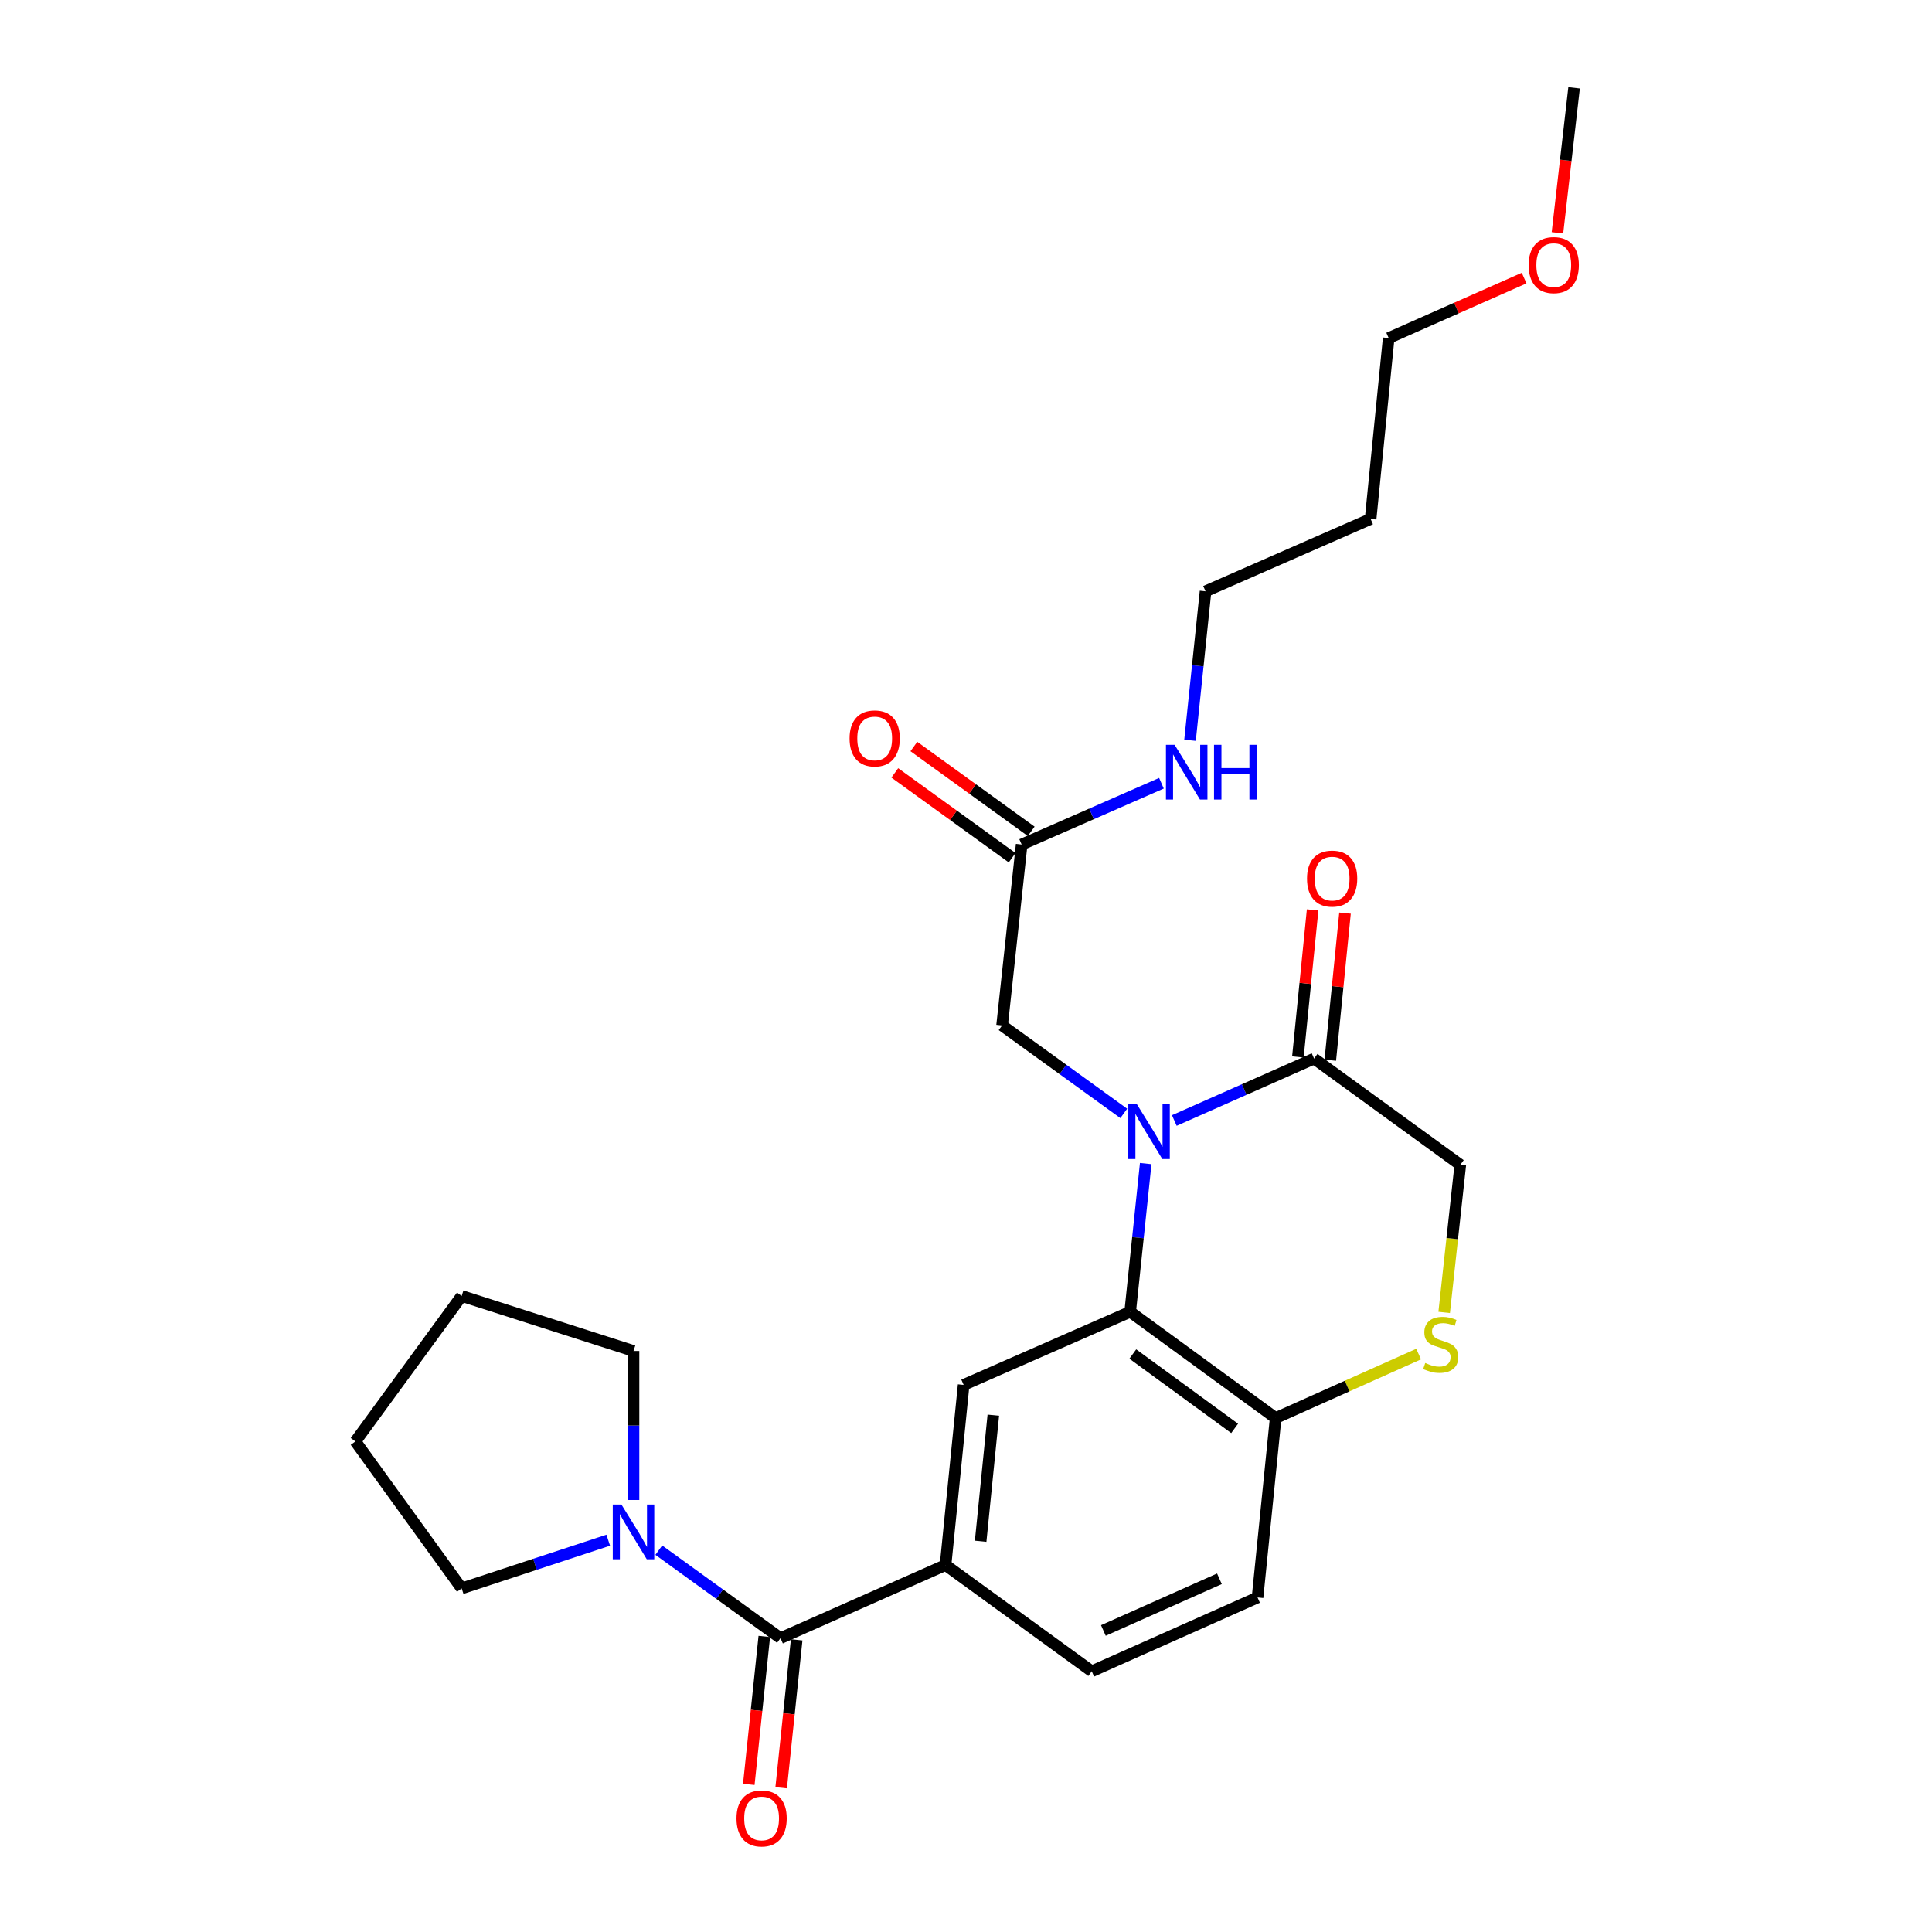 <?xml version='1.0' encoding='iso-8859-1'?>
<svg version='1.1' baseProfile='full'
              xmlns='http://www.w3.org/2000/svg'
                      xmlns:rdkit='http://www.rdkit.org/xml'
                      xmlns:xlink='http://www.w3.org/1999/xlink'
                  xml:space='preserve'
width='1000px' height='1000px' viewBox='0 0 1000 1000'>
<!-- END OF HEADER -->
<rect style='opacity:1.0;fill:#FFFFFF;stroke:none' width='1000' height='1000' x='0' y='0'> </rect>
<path class='bond-0' d='M 593.017,602.26 L 588.995,640.623' style='fill:none;fill-rule:evenodd;stroke:#0000FF;stroke-width:6px;stroke-linecap:butt;stroke-linejoin:miter;stroke-opacity:1' />
<path class='bond-0' d='M 588.995,640.623 L 584.974,678.987' style='fill:none;fill-rule:evenodd;stroke:#000000;stroke-width:6px;stroke-linecap:butt;stroke-linejoin:miter;stroke-opacity:1' />
<path class='bond-2' d='M 607.822,579.963 L 643.997,563.937' style='fill:none;fill-rule:evenodd;stroke:#0000FF;stroke-width:6px;stroke-linecap:butt;stroke-linejoin:miter;stroke-opacity:1' />
<path class='bond-2' d='M 643.997,563.937 L 680.171,547.911' style='fill:none;fill-rule:evenodd;stroke:#000000;stroke-width:6px;stroke-linecap:butt;stroke-linejoin:miter;stroke-opacity:1' />
<path class='bond-8' d='M 581.66,576.293 L 550.171,553.523' style='fill:none;fill-rule:evenodd;stroke:#0000FF;stroke-width:6px;stroke-linecap:butt;stroke-linejoin:miter;stroke-opacity:1' />
<path class='bond-8' d='M 550.171,553.523 L 518.682,530.753' style='fill:none;fill-rule:evenodd;stroke:#000000;stroke-width:6px;stroke-linecap:butt;stroke-linejoin:miter;stroke-opacity:1' />
<path class='bond-4' d='M 584.974,678.987 L 498.782,716.823' style='fill:none;fill-rule:evenodd;stroke:#000000;stroke-width:6px;stroke-linecap:butt;stroke-linejoin:miter;stroke-opacity:1' />
<path class='bond-7' d='M 584.974,678.987 L 660.28,733.981' style='fill:none;fill-rule:evenodd;stroke:#000000;stroke-width:6px;stroke-linecap:butt;stroke-linejoin:miter;stroke-opacity:1' />
<path class='bond-7' d='M 586.333,700.843 L 639.047,739.339' style='fill:none;fill-rule:evenodd;stroke:#000000;stroke-width:6px;stroke-linecap:butt;stroke-linejoin:miter;stroke-opacity:1' />
<path class='bond-1' d='M 403.978,847.899 L 489.412,810.054' style='fill:none;fill-rule:evenodd;stroke:#000000;stroke-width:6px;stroke-linecap:butt;stroke-linejoin:miter;stroke-opacity:1' />
<path class='bond-5' d='M 403.978,847.899 L 372.485,825.129' style='fill:none;fill-rule:evenodd;stroke:#000000;stroke-width:6px;stroke-linecap:butt;stroke-linejoin:miter;stroke-opacity:1' />
<path class='bond-5' d='M 372.485,825.129 L 340.991,802.358' style='fill:none;fill-rule:evenodd;stroke:#0000FF;stroke-width:6px;stroke-linecap:butt;stroke-linejoin:miter;stroke-opacity:1' />
<path class='bond-11' d='M 395.599,847.021 L 391.586,885.304' style='fill:none;fill-rule:evenodd;stroke:#000000;stroke-width:6px;stroke-linecap:butt;stroke-linejoin:miter;stroke-opacity:1' />
<path class='bond-11' d='M 391.586,885.304 L 387.574,923.588' style='fill:none;fill-rule:evenodd;stroke:#FF0000;stroke-width:6px;stroke-linecap:butt;stroke-linejoin:miter;stroke-opacity:1' />
<path class='bond-11' d='M 412.357,848.777 L 408.344,887.061' style='fill:none;fill-rule:evenodd;stroke:#000000;stroke-width:6px;stroke-linecap:butt;stroke-linejoin:miter;stroke-opacity:1' />
<path class='bond-11' d='M 408.344,887.061 L 404.331,925.345' style='fill:none;fill-rule:evenodd;stroke:#FF0000;stroke-width:6px;stroke-linecap:butt;stroke-linejoin:miter;stroke-opacity:1' />
<path class='bond-10' d='M 680.171,547.911 L 755.851,602.914' style='fill:none;fill-rule:evenodd;stroke:#000000;stroke-width:6px;stroke-linecap:butt;stroke-linejoin:miter;stroke-opacity:1' />
<path class='bond-12' d='M 688.554,548.751 L 692.368,510.687' style='fill:none;fill-rule:evenodd;stroke:#000000;stroke-width:6px;stroke-linecap:butt;stroke-linejoin:miter;stroke-opacity:1' />
<path class='bond-12' d='M 692.368,510.687 L 696.182,472.622' style='fill:none;fill-rule:evenodd;stroke:#FF0000;stroke-width:6px;stroke-linecap:butt;stroke-linejoin:miter;stroke-opacity:1' />
<path class='bond-12' d='M 671.788,547.071 L 675.603,509.007' style='fill:none;fill-rule:evenodd;stroke:#000000;stroke-width:6px;stroke-linecap:butt;stroke-linejoin:miter;stroke-opacity:1' />
<path class='bond-12' d='M 675.603,509.007 L 679.417,470.943' style='fill:none;fill-rule:evenodd;stroke:#FF0000;stroke-width:6px;stroke-linecap:butt;stroke-linejoin:miter;stroke-opacity:1' />
<path class='bond-3' d='M 489.412,810.054 L 498.782,716.823' style='fill:none;fill-rule:evenodd;stroke:#000000;stroke-width:6px;stroke-linecap:butt;stroke-linejoin:miter;stroke-opacity:1' />
<path class='bond-3' d='M 507.582,797.754 L 514.141,732.492' style='fill:none;fill-rule:evenodd;stroke:#000000;stroke-width:6px;stroke-linecap:butt;stroke-linejoin:miter;stroke-opacity:1' />
<path class='bond-27' d='M 489.412,810.054 L 565.083,865.057' style='fill:none;fill-rule:evenodd;stroke:#000000;stroke-width:6px;stroke-linecap:butt;stroke-linejoin:miter;stroke-opacity:1' />
<path class='bond-17' d='M 327.905,776.396 L 327.905,737.834' style='fill:none;fill-rule:evenodd;stroke:#0000FF;stroke-width:6px;stroke-linecap:butt;stroke-linejoin:miter;stroke-opacity:1' />
<path class='bond-17' d='M 327.905,737.834 L 327.905,699.272' style='fill:none;fill-rule:evenodd;stroke:#000000;stroke-width:6px;stroke-linecap:butt;stroke-linejoin:miter;stroke-opacity:1' />
<path class='bond-18' d='M 314.824,797.2 L 276.892,809.678' style='fill:none;fill-rule:evenodd;stroke:#0000FF;stroke-width:6px;stroke-linecap:butt;stroke-linejoin:miter;stroke-opacity:1' />
<path class='bond-18' d='M 276.892,809.678 L 238.96,822.157' style='fill:none;fill-rule:evenodd;stroke:#000000;stroke-width:6px;stroke-linecap:butt;stroke-linejoin:miter;stroke-opacity:1' />
<path class='bond-6' d='M 747.503,679.306 L 751.677,641.11' style='fill:none;fill-rule:evenodd;stroke:#CCCC00;stroke-width:6px;stroke-linecap:butt;stroke-linejoin:miter;stroke-opacity:1' />
<path class='bond-6' d='M 751.677,641.11 L 755.851,602.914' style='fill:none;fill-rule:evenodd;stroke:#000000;stroke-width:6px;stroke-linecap:butt;stroke-linejoin:miter;stroke-opacity:1' />
<path class='bond-26' d='M 734.285,700.871 L 697.282,717.426' style='fill:none;fill-rule:evenodd;stroke:#CCCC00;stroke-width:6px;stroke-linecap:butt;stroke-linejoin:miter;stroke-opacity:1' />
<path class='bond-26' d='M 697.282,717.426 L 660.28,733.981' style='fill:none;fill-rule:evenodd;stroke:#000000;stroke-width:6px;stroke-linecap:butt;stroke-linejoin:miter;stroke-opacity:1' />
<path class='bond-15' d='M 660.28,733.981 L 650.9,826.838' style='fill:none;fill-rule:evenodd;stroke:#000000;stroke-width:6px;stroke-linecap:butt;stroke-linejoin:miter;stroke-opacity:1' />
<path class='bond-9' d='M 518.682,530.753 L 528.811,437.129' style='fill:none;fill-rule:evenodd;stroke:#000000;stroke-width:6px;stroke-linecap:butt;stroke-linejoin:miter;stroke-opacity:1' />
<path class='bond-14' d='M 533.747,430.302 L 503.383,408.349' style='fill:none;fill-rule:evenodd;stroke:#000000;stroke-width:6px;stroke-linecap:butt;stroke-linejoin:miter;stroke-opacity:1' />
<path class='bond-14' d='M 503.383,408.349 L 473.02,386.395' style='fill:none;fill-rule:evenodd;stroke:#FF0000;stroke-width:6px;stroke-linecap:butt;stroke-linejoin:miter;stroke-opacity:1' />
<path class='bond-14' d='M 523.874,443.956 L 493.511,422.003' style='fill:none;fill-rule:evenodd;stroke:#000000;stroke-width:6px;stroke-linecap:butt;stroke-linejoin:miter;stroke-opacity:1' />
<path class='bond-14' d='M 493.511,422.003 L 463.148,400.049' style='fill:none;fill-rule:evenodd;stroke:#FF0000;stroke-width:6px;stroke-linecap:butt;stroke-linejoin:miter;stroke-opacity:1' />
<path class='bond-16' d='M 528.811,437.129 L 564.987,421.269' style='fill:none;fill-rule:evenodd;stroke:#000000;stroke-width:6px;stroke-linecap:butt;stroke-linejoin:miter;stroke-opacity:1' />
<path class='bond-16' d='M 564.987,421.269 L 601.163,405.408' style='fill:none;fill-rule:evenodd;stroke:#0000FF;stroke-width:6px;stroke-linecap:butt;stroke-linejoin:miter;stroke-opacity:1' />
<path class='bond-13' d='M 565.083,865.057 L 650.9,826.838' style='fill:none;fill-rule:evenodd;stroke:#000000;stroke-width:6px;stroke-linecap:butt;stroke-linejoin:miter;stroke-opacity:1' />
<path class='bond-13' d='M 571.101,843.932 L 631.173,817.179' style='fill:none;fill-rule:evenodd;stroke:#000000;stroke-width:6px;stroke-linecap:butt;stroke-linejoin:miter;stroke-opacity:1' />
<path class='bond-21' d='M 615.955,383.164 L 619.972,344.608' style='fill:none;fill-rule:evenodd;stroke:#0000FF;stroke-width:6px;stroke-linecap:butt;stroke-linejoin:miter;stroke-opacity:1' />
<path class='bond-21' d='M 619.972,344.608 L 623.989,306.053' style='fill:none;fill-rule:evenodd;stroke:#000000;stroke-width:6px;stroke-linecap:butt;stroke-linejoin:miter;stroke-opacity:1' />
<path class='bond-25' d='M 327.905,699.272 L 238.96,670.787' style='fill:none;fill-rule:evenodd;stroke:#000000;stroke-width:6px;stroke-linecap:butt;stroke-linejoin:miter;stroke-opacity:1' />
<path class='bond-24' d='M 238.96,822.157 L 183.967,746.084' style='fill:none;fill-rule:evenodd;stroke:#000000;stroke-width:6px;stroke-linecap:butt;stroke-linejoin:miter;stroke-opacity:1' />
<path class='bond-19' d='M 709.432,268.601 L 623.989,306.053' style='fill:none;fill-rule:evenodd;stroke:#000000;stroke-width:6px;stroke-linecap:butt;stroke-linejoin:miter;stroke-opacity:1' />
<path class='bond-22' d='M 709.432,268.601 L 718.783,174.977' style='fill:none;fill-rule:evenodd;stroke:#000000;stroke-width:6px;stroke-linecap:butt;stroke-linejoin:miter;stroke-opacity:1' />
<path class='bond-20' d='M 788.881,143.925 L 753.832,159.451' style='fill:none;fill-rule:evenodd;stroke:#FF0000;stroke-width:6px;stroke-linecap:butt;stroke-linejoin:miter;stroke-opacity:1' />
<path class='bond-20' d='M 753.832,159.451 L 718.783,174.977' style='fill:none;fill-rule:evenodd;stroke:#000000;stroke-width:6px;stroke-linecap:butt;stroke-linejoin:miter;stroke-opacity:1' />
<path class='bond-23' d='M 806.125,120.505 L 810.432,82.98' style='fill:none;fill-rule:evenodd;stroke:#FF0000;stroke-width:6px;stroke-linecap:butt;stroke-linejoin:miter;stroke-opacity:1' />
<path class='bond-23' d='M 810.432,82.98 L 814.739,45.455' style='fill:none;fill-rule:evenodd;stroke:#000000;stroke-width:6px;stroke-linecap:butt;stroke-linejoin:miter;stroke-opacity:1' />
<path class='bond-28' d='M 183.967,746.084 L 238.96,670.787' style='fill:none;fill-rule:evenodd;stroke:#000000;stroke-width:6px;stroke-linecap:butt;stroke-linejoin:miter;stroke-opacity:1' />
<path  class='atom-0' d='M 588.486 571.596
L 597.766 586.596
Q 598.686 588.076, 600.166 590.756
Q 601.646 593.436, 601.726 593.596
L 601.726 571.596
L 605.486 571.596
L 605.486 599.916
L 601.606 599.916
L 591.646 583.516
Q 590.486 581.596, 589.246 579.396
Q 588.046 577.196, 587.686 576.516
L 587.686 599.916
L 584.006 599.916
L 584.006 571.596
L 588.486 571.596
' fill='#0000FF'/>
<path  class='atom-6' d='M 321.645 778.736
L 330.925 793.736
Q 331.845 795.216, 333.325 797.896
Q 334.805 800.576, 334.885 800.736
L 334.885 778.736
L 338.645 778.736
L 338.645 807.056
L 334.765 807.056
L 324.805 790.656
Q 323.645 788.736, 322.405 786.536
Q 321.205 784.336, 320.845 783.656
L 320.845 807.056
L 317.165 807.056
L 317.165 778.736
L 321.645 778.736
' fill='#0000FF'/>
<path  class='atom-7' d='M 737.704 705.482
Q 738.024 705.602, 739.344 706.162
Q 740.664 706.722, 742.104 707.082
Q 743.584 707.402, 745.024 707.402
Q 747.704 707.402, 749.264 706.122
Q 750.824 704.802, 750.824 702.522
Q 750.824 700.962, 750.024 700.002
Q 749.264 699.042, 748.064 698.522
Q 746.864 698.002, 744.864 697.402
Q 742.344 696.642, 740.824 695.922
Q 739.344 695.202, 738.264 693.682
Q 737.224 692.162, 737.224 689.602
Q 737.224 686.042, 739.624 683.842
Q 742.064 681.642, 746.864 681.642
Q 750.144 681.642, 753.864 683.202
L 752.944 686.282
Q 749.544 684.882, 746.984 684.882
Q 744.224 684.882, 742.704 686.042
Q 741.184 687.162, 741.224 689.122
Q 741.224 690.642, 741.984 691.562
Q 742.784 692.482, 743.904 693.002
Q 745.064 693.522, 746.984 694.122
Q 749.544 694.922, 751.064 695.722
Q 752.584 696.522, 753.664 698.162
Q 754.784 699.762, 754.784 702.522
Q 754.784 706.442, 752.144 708.562
Q 749.544 710.642, 745.184 710.642
Q 742.664 710.642, 740.744 710.082
Q 738.864 709.562, 736.624 708.642
L 737.704 705.482
' fill='#CCCC00'/>
<path  class='atom-12' d='M 381.206 941.21
Q 381.206 934.41, 384.566 930.61
Q 387.926 926.81, 394.206 926.81
Q 400.486 926.81, 403.846 930.61
Q 407.206 934.41, 407.206 941.21
Q 407.206 948.09, 403.806 952.01
Q 400.406 955.89, 394.206 955.89
Q 387.966 955.89, 384.566 952.01
Q 381.206 948.13, 381.206 941.21
M 394.206 952.69
Q 398.526 952.69, 400.846 949.81
Q 403.206 946.89, 403.206 941.21
Q 403.206 935.65, 400.846 932.85
Q 398.526 930.01, 394.206 930.01
Q 389.886 930.01, 387.526 932.81
Q 385.206 935.61, 385.206 941.21
Q 385.206 946.93, 387.526 949.81
Q 389.886 952.69, 394.206 952.69
' fill='#FF0000'/>
<path  class='atom-13' d='M 676.513 454.76
Q 676.513 447.96, 679.873 444.16
Q 683.233 440.36, 689.513 440.36
Q 695.793 440.36, 699.153 444.16
Q 702.513 447.96, 702.513 454.76
Q 702.513 461.64, 699.113 465.56
Q 695.713 469.44, 689.513 469.44
Q 683.273 469.44, 679.873 465.56
Q 676.513 461.68, 676.513 454.76
M 689.513 466.24
Q 693.833 466.24, 696.153 463.36
Q 698.513 460.44, 698.513 454.76
Q 698.513 449.2, 696.153 446.4
Q 693.833 443.56, 689.513 443.56
Q 685.193 443.56, 682.833 446.36
Q 680.513 449.16, 680.513 454.76
Q 680.513 460.48, 682.833 463.36
Q 685.193 466.24, 689.513 466.24
' fill='#FF0000'/>
<path  class='atom-15' d='M 439.737 382.206
Q 439.737 375.406, 443.097 371.606
Q 446.457 367.806, 452.737 367.806
Q 459.017 367.806, 462.377 371.606
Q 465.737 375.406, 465.737 382.206
Q 465.737 389.086, 462.337 393.006
Q 458.937 396.886, 452.737 396.886
Q 446.497 396.886, 443.097 393.006
Q 439.737 389.126, 439.737 382.206
M 452.737 393.686
Q 457.057 393.686, 459.377 390.806
Q 461.737 387.886, 461.737 382.206
Q 461.737 376.646, 459.377 373.846
Q 457.057 371.006, 452.737 371.006
Q 448.417 371.006, 446.057 373.806
Q 443.737 376.606, 443.737 382.206
Q 443.737 387.926, 446.057 390.806
Q 448.417 393.686, 452.737 393.686
' fill='#FF0000'/>
<path  class='atom-17' d='M 607.975 385.517
L 617.255 400.517
Q 618.175 401.997, 619.655 404.677
Q 621.135 407.357, 621.215 407.517
L 621.215 385.517
L 624.975 385.517
L 624.975 413.837
L 621.095 413.837
L 611.135 397.437
Q 609.975 395.517, 608.735 393.317
Q 607.535 391.117, 607.175 390.437
L 607.175 413.837
L 603.495 413.837
L 603.495 385.517
L 607.975 385.517
' fill='#0000FF'/>
<path  class='atom-17' d='M 628.375 385.517
L 632.215 385.517
L 632.215 397.557
L 646.695 397.557
L 646.695 385.517
L 650.535 385.517
L 650.535 413.837
L 646.695 413.837
L 646.695 400.757
L 632.215 400.757
L 632.215 413.837
L 628.375 413.837
L 628.375 385.517
' fill='#0000FF'/>
<path  class='atom-21' d='M 791.217 137.212
Q 791.217 130.412, 794.577 126.612
Q 797.937 122.812, 804.217 122.812
Q 810.497 122.812, 813.857 126.612
Q 817.217 130.412, 817.217 137.212
Q 817.217 144.092, 813.817 148.012
Q 810.417 151.892, 804.217 151.892
Q 797.977 151.892, 794.577 148.012
Q 791.217 144.132, 791.217 137.212
M 804.217 148.692
Q 808.537 148.692, 810.857 145.812
Q 813.217 142.892, 813.217 137.212
Q 813.217 131.652, 810.857 128.852
Q 808.537 126.012, 804.217 126.012
Q 799.897 126.012, 797.537 128.812
Q 795.217 131.612, 795.217 137.212
Q 795.217 142.932, 797.537 145.812
Q 799.897 148.692, 804.217 148.692
' fill='#FF0000'/>
</svg>
